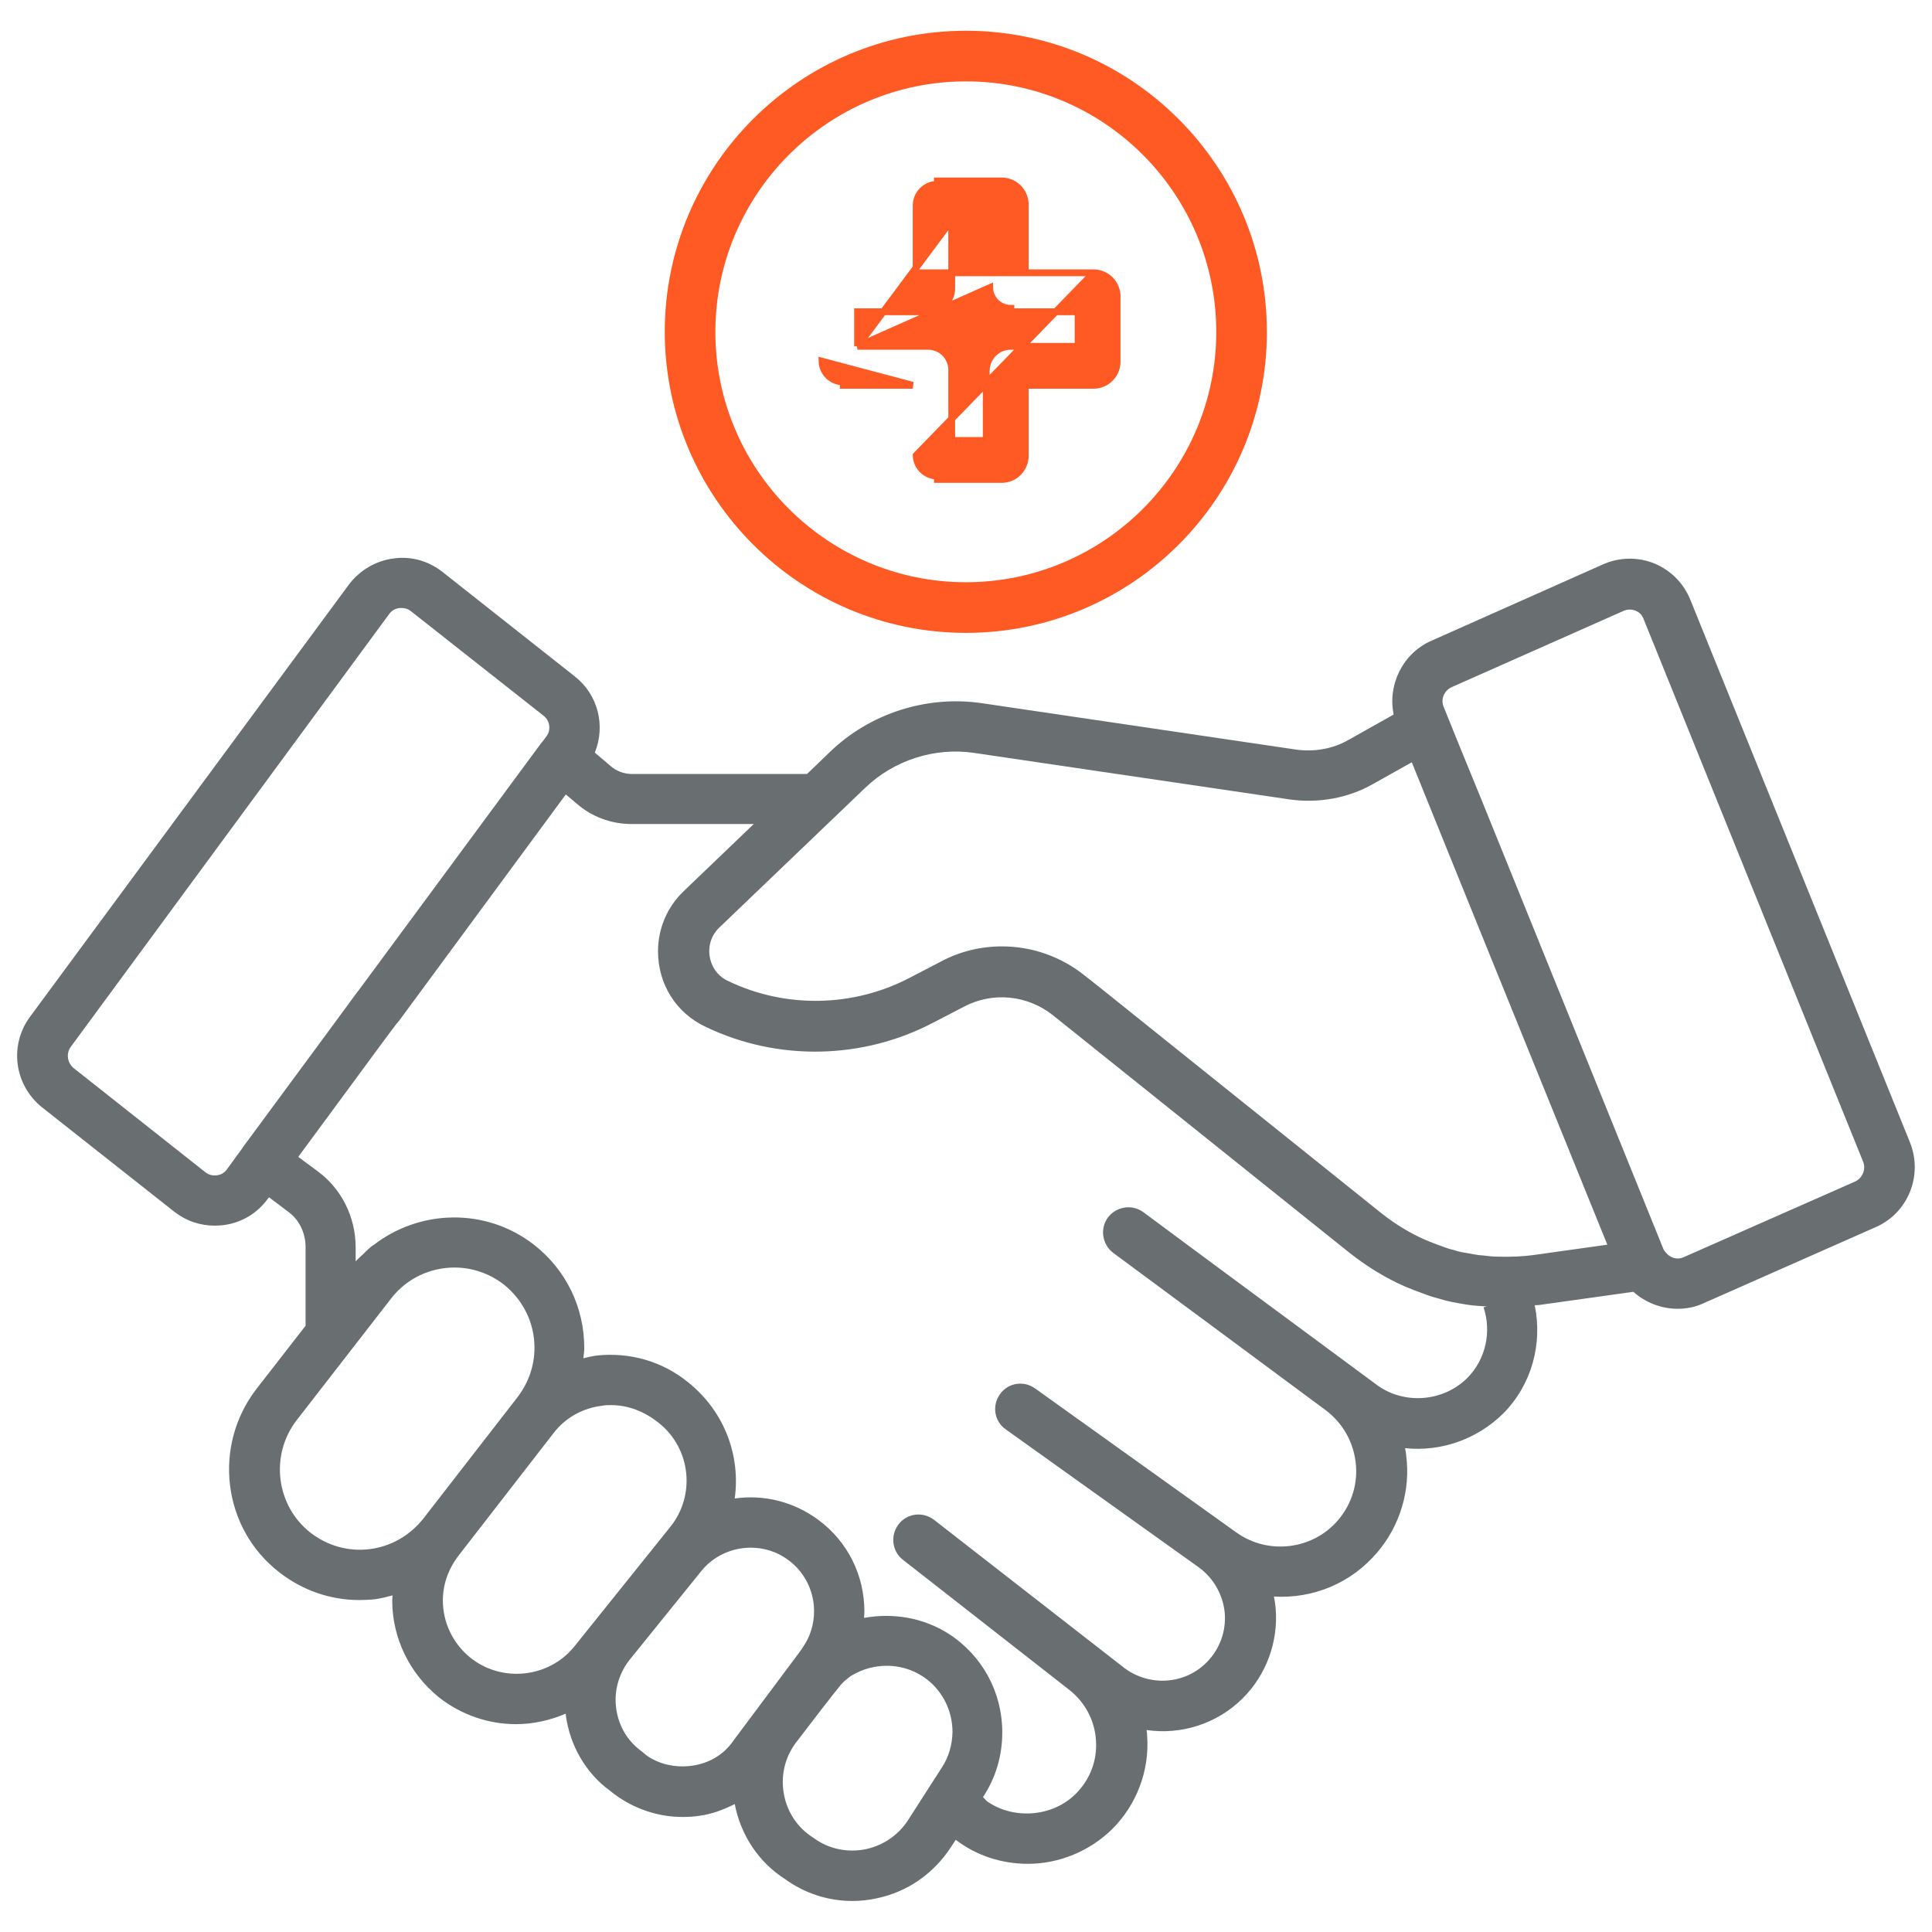 <svg width="85" height="85" viewBox="0 0 85 85" fill="none" xmlns="http://www.w3.org/2000/svg">
<path d="M84.033 50.266L74.374 26.402C74.078 25.668 73.524 25.101 72.79 24.792C72.056 24.496 71.244 24.509 70.523 24.831L63.002 28.179C61.727 28.72 61.044 30.111 61.315 31.437L59.319 32.558C58.649 32.944 57.837 33.086 57.052 32.983L43.181 30.935C40.76 30.587 38.275 31.386 36.523 33.073L35.506 34.052H27.804C27.456 34.052 27.109 33.923 26.851 33.691L26.169 33.112C26.645 31.94 26.323 30.575 25.293 29.763L19.472 25.166C18.853 24.676 18.081 24.457 17.295 24.573C16.522 24.676 15.814 25.101 15.35 25.719L1.325 44.728C0.398 45.978 0.617 47.729 1.853 48.721L7.662 53.306C8.19 53.718 8.808 53.924 9.452 53.924C9.581 53.924 9.722 53.911 9.851 53.898C10.624 53.795 11.319 53.383 11.783 52.739L11.834 52.675L12.672 53.306C13.161 53.653 13.444 54.246 13.444 54.864V58.328L11.281 61.11C9.349 63.621 9.787 67.24 12.285 69.172C13.303 69.971 14.539 70.396 15.814 70.396C16.046 70.396 16.291 70.383 16.522 70.357C16.78 70.319 17.025 70.254 17.269 70.19C17.269 70.267 17.256 70.331 17.256 70.409C17.256 72.057 18.003 73.603 19.291 74.659C20.296 75.457 21.506 75.856 22.704 75.856C23.451 75.856 24.198 75.689 24.893 75.393V75.457C25.074 76.809 25.782 78.007 26.812 78.767L27.044 78.947C27.92 79.591 28.963 79.939 30.032 79.939C30.277 79.939 30.522 79.926 30.779 79.887C31.333 79.81 31.835 79.617 32.325 79.372C32.595 80.75 33.381 81.935 34.553 82.682L34.72 82.798C35.557 83.352 36.523 83.635 37.502 83.635C37.862 83.635 38.21 83.597 38.571 83.519C39.923 83.236 41.069 82.437 41.829 81.278L42.048 80.944C42.962 81.639 44.057 82 45.229 82C46.607 82 47.959 81.433 48.938 80.467C50.007 79.398 50.574 77.904 50.471 76.397C50.471 76.307 50.458 76.204 50.445 76.114C51.952 76.333 53.536 75.856 54.682 74.71C55.712 73.68 56.24 72.237 56.125 70.782C56.112 70.602 56.086 70.421 56.047 70.241C57.76 70.344 59.447 69.662 60.606 68.284C61.598 67.112 62.062 65.566 61.868 64.046C61.856 63.931 61.843 63.828 61.817 63.712C63.375 63.879 64.959 63.338 66.118 62.205C67.394 60.93 67.87 59.127 67.522 57.427C67.587 57.414 67.651 57.427 67.716 57.414L71.862 56.834C72.391 57.311 73.099 57.581 73.807 57.581C74.206 57.581 74.606 57.504 74.979 57.324L82.526 53.988C83.943 53.37 84.612 51.721 84.033 50.266ZM9.542 51.709C9.349 51.734 9.169 51.683 9.027 51.567L3.244 46.995C2.961 46.763 2.897 46.351 3.115 46.055L17.128 27.007C17.269 26.814 17.462 26.762 17.578 26.75H17.669C17.784 26.75 17.939 26.775 18.081 26.891L23.915 31.489C24.198 31.708 24.25 32.12 24.044 32.391L23.863 32.635C23.85 32.648 23.837 32.661 23.825 32.674L15.762 43.595C15.75 43.608 15.75 43.608 15.737 43.621L14.204 45.707L10.688 50.472C10.675 50.485 10.675 50.498 10.675 50.498L9.98 51.451C9.851 51.631 9.671 51.696 9.542 51.709ZM16.265 68.155C15.338 68.271 14.41 68.013 13.663 67.434C12.143 66.249 11.86 64.021 13.058 62.475L17.205 57.131C17.9 56.229 18.944 55.766 20 55.766C20.747 55.766 21.506 56.01 22.15 56.5C23.013 57.182 23.515 58.2 23.515 59.294C23.515 60.08 23.258 60.827 22.768 61.471L18.622 66.816C18.029 67.562 17.192 68.039 16.265 68.155ZM20.695 72.933C19.922 72.302 19.484 71.387 19.484 70.409C19.484 69.7 19.729 69.005 20.206 68.4L24.34 63.068C24.868 62.372 25.64 61.947 26.503 61.844C26.632 61.819 26.761 61.819 26.877 61.819C27.611 61.819 28.332 62.076 29.002 62.617C30.393 63.737 30.612 65.785 29.491 67.176L25.254 72.456C24.134 73.822 22.086 74.04 20.695 72.933ZM30.444 77.685C29.697 77.788 28.963 77.608 28.435 77.222L28.216 77.041C27.598 76.591 27.212 75.921 27.109 75.161C27.006 74.388 27.225 73.628 27.701 73.023L30.843 69.134C31.384 68.451 32.209 68.091 33.033 68.091C33.612 68.091 34.205 68.271 34.694 68.644C35.403 69.172 35.815 69.996 35.815 70.885C35.815 71.465 35.647 72.006 35.325 72.469C35.3 72.495 35.287 72.534 35.261 72.572C35.248 72.585 35.248 72.598 35.235 72.598L35.184 72.675L32.26 76.591C31.848 77.196 31.191 77.582 30.444 77.685ZM41.43 77.775L39.949 80.081C39.524 80.737 38.867 81.188 38.094 81.356C37.334 81.51 36.562 81.368 35.931 80.956L35.763 80.841C35.081 80.403 34.63 79.72 34.488 78.934C34.347 78.149 34.514 77.363 34.99 76.706C35.763 75.689 36.639 74.556 36.987 74.131C37.051 74.066 37.115 73.989 37.18 73.937C37.193 73.937 37.193 73.925 37.193 73.925C37.206 73.912 37.231 73.899 37.244 73.886C37.309 73.834 37.36 73.783 37.463 73.719C38.429 73.139 39.64 73.139 40.58 73.744C41.404 74.272 41.906 75.2 41.906 76.204C41.894 76.771 41.739 77.312 41.43 77.775ZM64.547 60.634C63.491 61.677 61.778 61.806 60.593 60.943L53.188 55.469L50.303 53.331C49.814 52.971 49.118 53.074 48.745 53.563C48.384 54.053 48.487 54.748 48.977 55.121L54.025 58.856L58.301 62.025C59.048 62.578 59.525 63.39 59.641 64.317C59.756 65.244 59.486 66.146 58.881 66.867C57.773 68.181 55.816 68.425 54.412 67.434L45.538 61.084C45.036 60.724 44.34 60.84 43.993 61.342C43.632 61.844 43.748 62.54 44.25 62.887L52.737 68.953C53.394 69.43 53.806 70.164 53.884 70.962C53.948 71.774 53.665 72.559 53.085 73.139C52.119 74.118 50.561 74.208 49.466 73.384L41.095 66.867C40.606 66.493 39.91 66.571 39.537 67.06C39.163 67.537 39.24 68.245 39.717 68.618L47.032 74.337C47.728 74.878 48.166 75.689 48.217 76.565C48.281 77.453 47.959 78.29 47.328 78.921C46.298 79.952 44.559 80.068 43.4 79.231C43.4 79.231 43.336 79.153 43.246 79.063L43.272 79.025C43.812 78.2 44.096 77.234 44.096 76.217C44.096 74.453 43.22 72.843 41.752 71.89C40.631 71.168 39.292 70.95 38.017 71.181C38.017 71.091 38.03 71.001 38.03 70.911C38.03 69.301 37.296 67.833 36.021 66.88C34.913 66.056 33.587 65.746 32.325 65.927C32.582 64.072 31.9 62.128 30.29 60.827C29.143 59.887 27.688 59.475 26.22 59.642C26.027 59.668 25.847 59.719 25.666 59.758C25.679 59.603 25.705 59.462 25.705 59.307C25.705 57.517 24.906 55.868 23.49 54.761C21.365 53.112 18.441 53.203 16.406 54.8C16.406 54.787 16.406 54.787 16.419 54.774C16.393 54.8 16.368 54.825 16.342 54.838C16.213 54.941 16.084 55.07 15.969 55.186C15.866 55.289 15.75 55.379 15.647 55.495V54.877C15.647 53.537 15.015 52.288 13.972 51.528L13.122 50.897L14.745 48.695L16.793 45.913L17.437 45.05C17.475 45.012 17.501 44.973 17.54 44.934L24.893 34.953L25.37 35.353C26.027 35.932 26.89 36.254 27.778 36.254H33.162L30.071 39.216C29.35 39.912 28.95 40.852 28.95 41.856C28.95 43.299 29.749 44.574 31.05 45.179C34.218 46.699 37.965 46.621 41.069 44.986L42.409 44.291C43.671 43.621 45.216 43.775 46.337 44.677L59.409 55.147C60.169 55.74 60.967 56.229 61.791 56.59C62.062 56.706 62.358 56.822 62.615 56.912C62.847 57.002 63.092 57.079 63.298 57.131C63.581 57.221 63.865 57.285 64.109 57.324C64.444 57.388 64.766 57.44 65.037 57.453C65.165 57.465 65.281 57.465 65.41 57.478C65.359 57.491 65.32 57.504 65.269 57.517C65.629 58.586 65.372 59.809 64.547 60.634ZM67.406 55.225C66.981 55.276 66.518 55.302 65.99 55.289C65.771 55.289 65.565 55.276 65.269 55.237C65.011 55.225 64.779 55.173 64.496 55.121C64.316 55.096 64.135 55.057 63.903 54.98C63.723 54.941 63.556 54.877 63.388 54.812C63.156 54.735 62.912 54.632 62.693 54.542C62.049 54.259 61.405 53.872 60.8 53.396L48.397 43.453L47.728 42.925C46.672 42.075 45.384 41.637 44.083 41.637C43.156 41.637 42.228 41.856 41.391 42.307L40.052 43.003C37.566 44.316 34.566 44.381 32.028 43.157C31.423 42.874 31.204 42.294 31.204 41.843C31.204 41.573 31.281 41.161 31.642 40.813L38.069 34.657C39.331 33.447 41.121 32.867 42.859 33.125L56.743 35.172C58.018 35.353 59.331 35.108 60.413 34.49L62.113 33.537L64.844 40.285L70.716 54.761L67.406 55.225ZM81.625 51.979L74.065 55.315C73.769 55.444 73.408 55.34 73.189 54.967L65.153 35.121L64.109 32.571L63.517 31.103C63.375 30.768 63.53 30.381 63.878 30.227L71.425 26.878C71.592 26.801 71.785 26.801 71.953 26.866C72.12 26.93 72.249 27.059 72.313 27.239L81.972 51.116C82.101 51.438 81.947 51.825 81.625 51.979Z" fill="#696E71"/>
<path d="M42.498 27.844C49.801 27.844 55.738 21.907 55.738 14.605C55.738 7.303 49.801 1.353 42.498 1.353C35.196 1.353 29.246 7.29 29.246 14.605C29.259 21.907 35.196 27.844 42.498 27.844ZM42.498 3.581C48.577 3.581 53.51 8.526 53.51 14.605C53.51 20.684 48.564 25.616 42.498 25.616C36.42 25.616 31.474 20.671 31.474 14.605C31.474 8.526 36.42 3.581 42.498 3.581Z" fill="#FF5A24"/>
<path d="M48.114 12.002H48.114C48.252 12.003 48.389 12.031 48.516 12.085C48.643 12.139 48.758 12.218 48.854 12.317C48.95 12.416 49.026 12.533 49.076 12.661C49.126 12.789 49.151 12.926 49.148 13.063V15.889C49.151 16.027 49.126 16.163 49.076 16.291C49.026 16.42 48.95 16.537 48.854 16.636C48.758 16.735 48.643 16.814 48.516 16.868C48.389 16.922 48.252 16.95 48.114 16.951L48.114 16.951L45.106 16.951V20.033C45.109 20.17 45.084 20.307 45.034 20.435C44.983 20.563 44.908 20.68 44.812 20.779C44.716 20.878 44.601 20.957 44.474 21.011C44.347 21.065 44.21 21.093 44.072 21.094L44.071 21.094L41.242 21.094H41.242V20.944C40.998 20.945 40.764 20.85 40.589 20.68C40.414 20.51 40.313 20.278 40.307 20.034L48.114 12.002ZM48.114 12.002H45.106M48.114 12.002H45.106M45.106 12.002V9.021C45.109 8.884 45.084 8.747 45.034 8.619C44.983 8.491 44.908 8.374 44.812 8.275C44.716 8.176 44.601 8.097 44.474 8.043C44.347 7.989 44.21 7.961 44.072 7.96H44.071H41.242H41.242V8.11M45.106 12.002H40.157H40.307V9.019C40.313 8.776 40.414 8.544 40.589 8.374C40.764 8.204 40.998 8.109 41.242 8.11M41.242 8.11H44.071H41.242ZM37.729 15.236H40.838H40.839C40.977 15.237 41.113 15.265 41.24 15.319C41.367 15.373 41.482 15.452 41.578 15.551C41.674 15.649 41.75 15.767 41.8 15.895C41.85 16.023 41.875 16.16 41.872 16.297V19.379H43.391V16.295V16.292L43.391 16.292C43.398 16.009 43.515 15.74 43.718 15.543C43.921 15.345 44.193 15.235 44.476 15.236H44.476V15.386L44.476 15.236L47.433 15.236V13.717L44.476 13.717C44.476 13.717 44.476 13.717 44.476 13.717H44.476V13.567C44.232 13.568 43.998 13.473 43.823 13.303C43.648 13.133 43.547 12.901 43.541 12.657L37.729 15.236ZM37.729 15.236V13.717L40.838 13.717L40.839 13.717C40.977 13.716 41.113 13.688 41.24 13.634C41.367 13.58 41.482 13.501 41.578 13.402C41.674 13.303 41.75 13.186 41.8 13.058C41.85 12.93 41.875 12.793 41.872 12.656V9.675M37.729 15.236L41.872 9.675M41.872 9.675H43.391H41.872ZM37.099 16.951H40.157L36.164 15.891C36.17 16.135 36.271 16.366 36.446 16.536C36.621 16.706 36.855 16.801 37.099 16.801V16.951H37.099Z" fill="#FF5A24" stroke="#FF5A24" stroke-width="0.3"/>
</svg>
